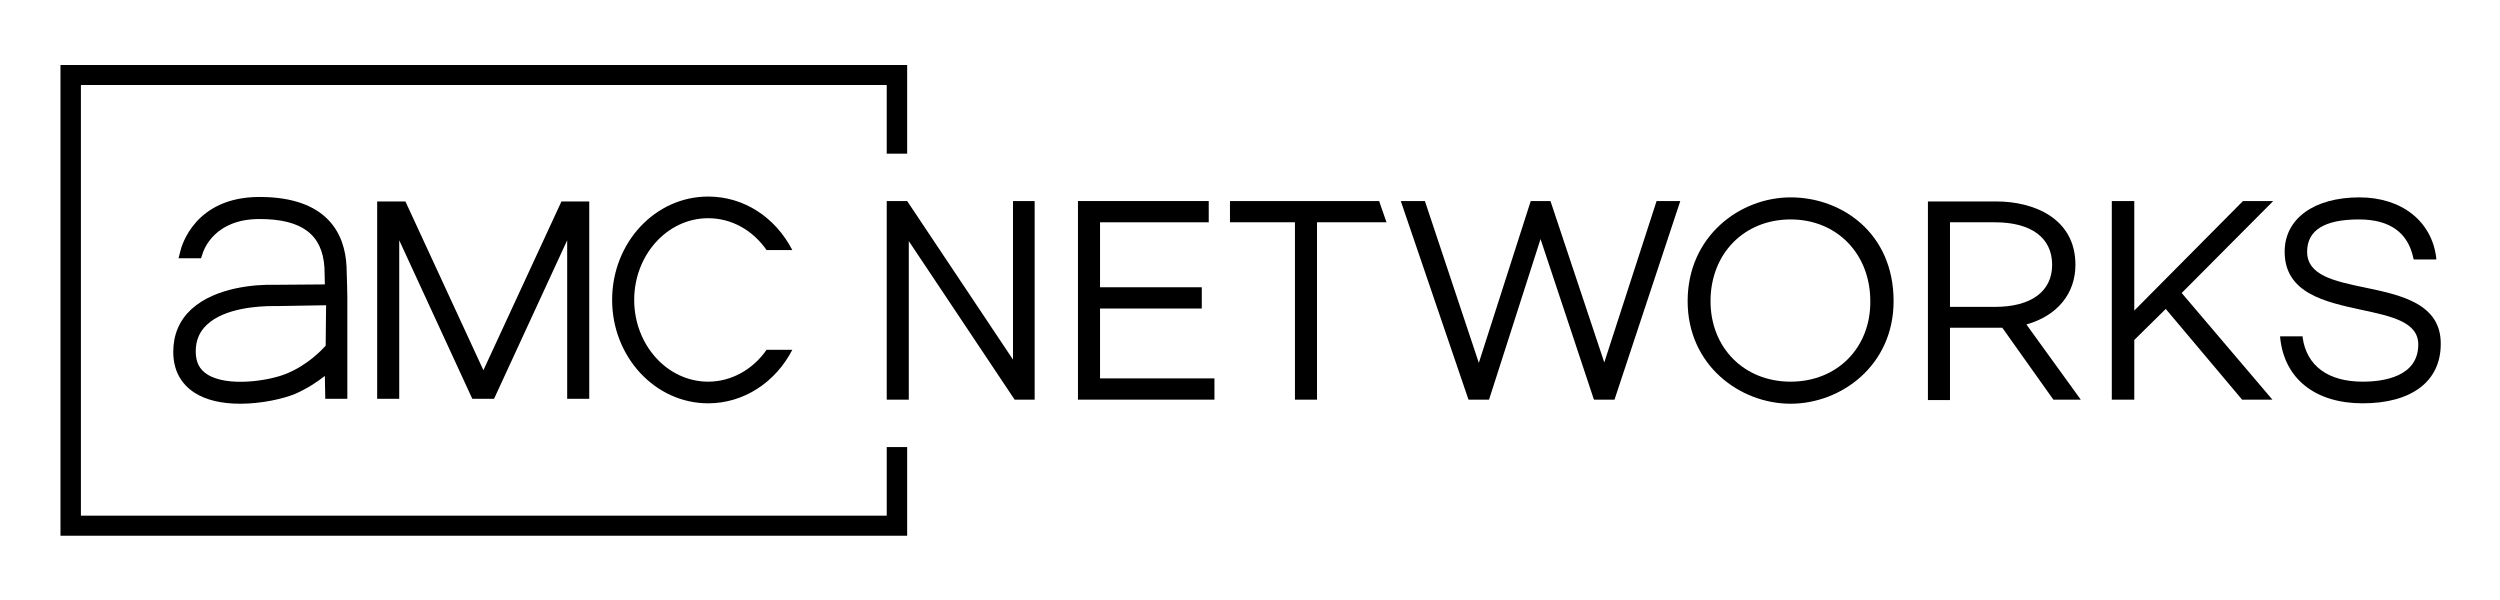 <?xml version="1.0" encoding="utf-8"?>
<svg version="1.1" id="Layer_1"
	 xmlns="http://www.w3.org/2000/svg" xmlns:xlink="http://www.w3.org/1999/xlink" x="0px" y="0px" viewBox="0 0 611.8 146.9"
	 style="enable-background:new 0 0 611.8 146.9;" xml:space="preserve">
		<g>
			<path d="M144.2,49.3v48.3h-5.4V58.8l-17.9,38.8h-5.3l-0.2-0.4L97.7,58.8v38.8h-5.4V49.3h6.9l0.2,0.4l18.9,40.9l19.1-41.3H144.2z
				 M85,72.8l0,24.8h-5.4L79.5,92c-1.8,1.4-4.3,3.1-7.3,4.4c-2.9,1.2-8.2,2.4-13.4,2.4c-4.6,0-8.4-0.9-11.2-2.7
				c-3.4-2.2-5.2-5.6-5.2-10c0-4.2,1.5-7.7,4.4-10.4c6-5.5,16-6.1,20.1-6c0.4,0,10-0.1,12.6-0.1c0-1.7-0.1-2.9-0.1-4.1
				c-0.5-8.1-5.5-11.9-15.9-11.9c-10.9,0-13.6,7.3-14,8.7l-0.3,0.9h-5.5l0.4-1.6c0.3-1.4,3.6-13.4,19.4-13.4
				c16.8,0,20.9,9.2,21.3,16.9C84.9,66.9,85,72.6,85,72.8z M68,74.9c-0.2,0-0.6,0-1.1,0c-3.4,0-11.9,0.4-16.3,4.6
				c-1.8,1.7-2.7,3.8-2.7,6.5c0,2.6,0.9,4.4,2.8,5.6c4.9,3.2,15.3,1.6,19.5-0.2c5.1-2.1,8.5-5.7,9.5-6.8c0-3.6,0.1-7,0.1-9.9
				L68,74.9z M222,37.6V15.9H14.8v115.2H222v-21.7h-5v16.8H19.8V20.8H217v16.8H222z M187.6,85.6c-3.4,4.9-8.7,7.8-14.3,7.8
				c-10,0-18.1-9-18.1-20c0-11,8.1-20,18.1-20c5.7,0,10.9,2.9,14.3,7.8h6.3c-4.2-8.1-11.9-13.1-20.6-13.1c-13,0-23.5,11.3-23.5,25.3
				c0,13.9,10.5,25.3,23.5,25.3c8.6,0,16.4-5,20.6-13.1H187.6z"/>
			<polygon points="247.9,88 222,49.2 217,49.2 217,97.8 222.4,97.8 222.4,59 248.3,97.8 253.2,97.8 253.2,49.2 247.9,49.2 			"/>
			<polygon points="269.2,75.5 294.1,75.5 294.1,70.3 269.2,70.3 269.2,54.4 295.8,54.4 295.8,49.2 263.8,49.2 263.8,97.8
				297.2,97.8 297.2,92.6 269.2,92.6 			"/>
			<polygon points="301,54.4 316.9,54.4 316.9,97.8 322.3,97.8 322.3,54.4 339.3,54.4 337.5,49.2 301,49.2 			"/>
			<polygon points="405.4,49.2 392.6,88.7 379.5,49.4 379.4,49.2 374.6,49.2 361.9,88.8 348.7,49.2 342.8,49.2 359.3,97.6
				359.4,97.8 364.4,97.8 377,58.5 390,97.6 390.1,97.8 395.1,97.8 411.2,49.2 			"/>
			<path d="M438.2,48.3c-12.4,0-25.2,9.5-25.2,25.4c0,15.7,12.8,25.1,25.2,25.1c12.4,0,25.2-9.4,25.2-25.1
				C463.4,57,450.7,48.3,438.2,48.3z M438.2,93.4c-11.4,0-19.6-8.3-19.6-19.7c0-11.6,8.2-20,19.6-20c11.3,0,19.5,8.4,19.5,20
				C457.8,85.1,449.6,93.4,438.2,93.4z"/>
			<path d="M507.9,64.8c0-11.5-10.4-15.5-19.3-15.5h-16.8v48.6h5.4V80.2h11.3c0.5,0,1,0,1.5,0l12.5,17.6h6.7l-13.3-18.4
				C503.4,77.3,507.9,71.9,507.9,64.8z M477.2,54.4h11c8.9,0,14,3.8,14,10.4c0,6.5-5.1,10.3-14,10.3h-11V54.4z"/>
			<polygon points="556.3,49.2 548.9,49.2 522.3,76 522.3,49.2 516.8,49.2 516.8,97.8 522.3,97.8 522.3,83.2 530,75.6 548.6,97.7
				548.7,97.8 556.1,97.8 533.9,71.7 			"/>
			<path d="M578.9,70.4c-7.7-1.6-14.3-3-14.3-8.8c0-5.3,4.3-7.9,12.7-7.9c7.5,0,12,3.2,13.3,9.5l0.1,0.3h5.5l0-0.4
				c-1.1-9-8.5-14.8-18.8-14.8c-11.1,0-18.3,5.2-18.3,13.3c0,10.2,10,12.3,18.7,14.2c7.5,1.6,14,3,14,8.5c0,7.9-8.5,9.1-13.6,9.1
				c-8.4,0-13.7-3.8-14.7-10.8l0-0.3H558l0,0.3c1,10.1,8.6,16.1,20.2,16.1c12,0,19.1-5.4,19.1-14.5
				C597.4,74.3,587.5,72.2,578.9,70.4z"/>
		</g>
</svg>
